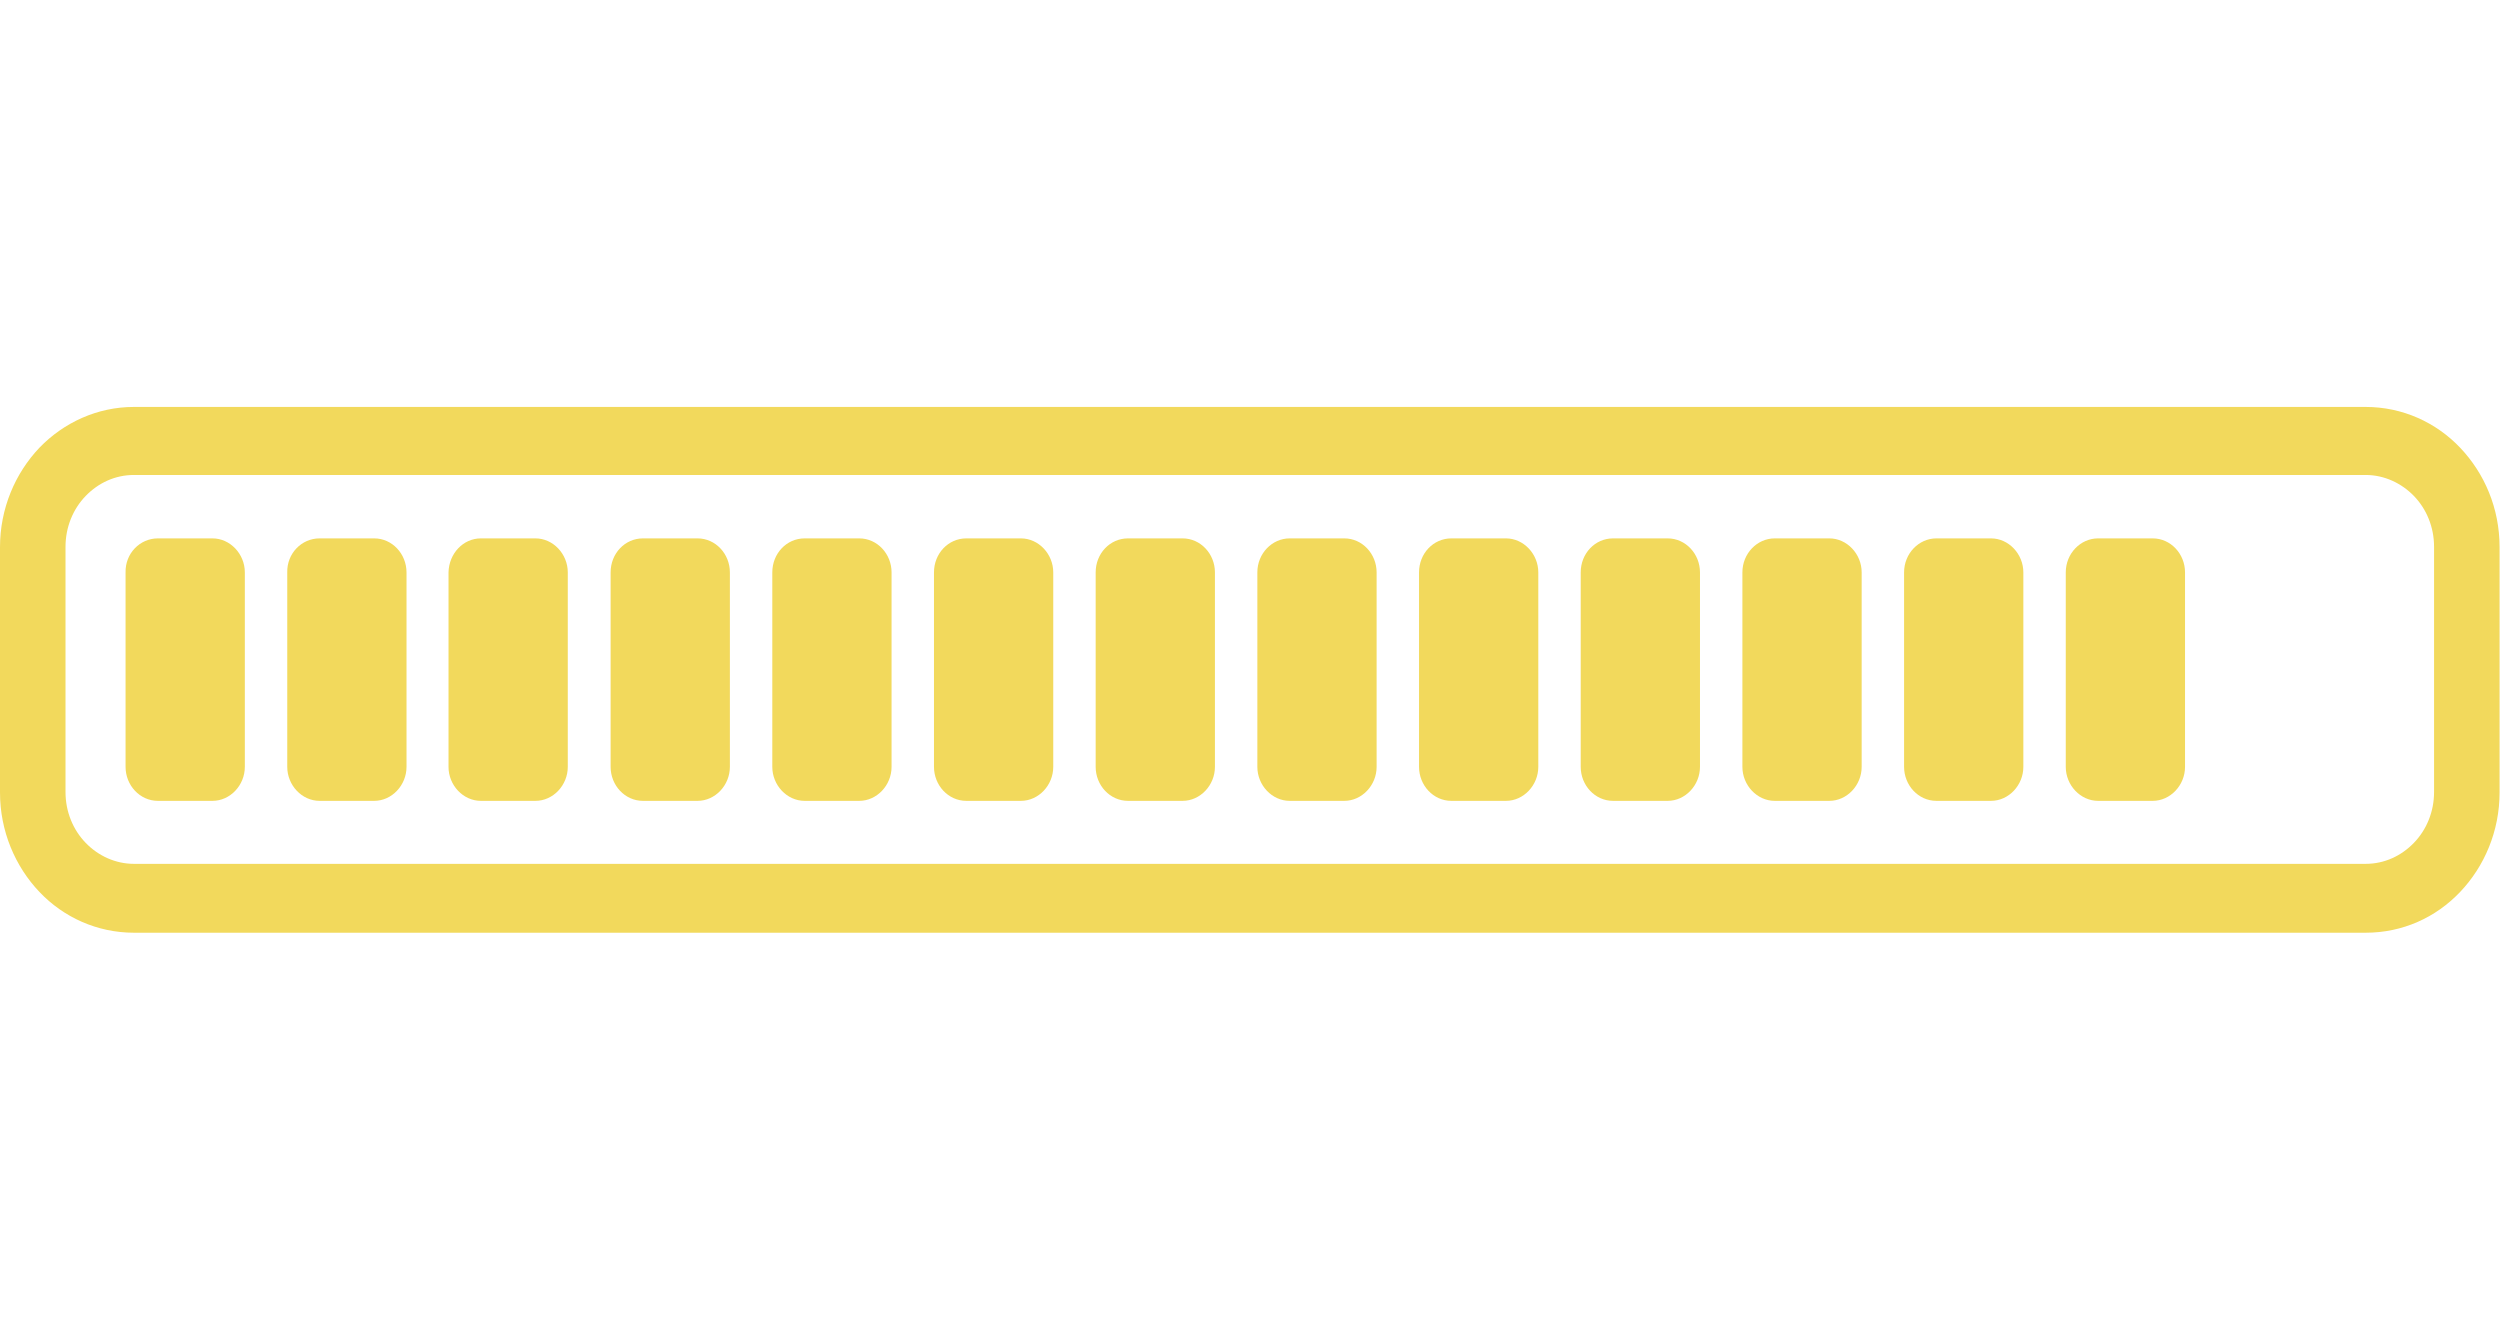 <?xml version="1.0" encoding="utf-8"?>
<!-- Generator: Adobe Illustrator 19.1.0, SVG Export Plug-In . SVG Version: 6.00 Build 0)  -->
<svg version="1.1" id="Слой_1" xmlns="http://www.w3.org/2000/svg" xmlns:xlink="http://www.w3.org/1999/xlink" x="0px" y="0px"
	 viewBox="0 261.9 595.3 319" style="enable-background:new 0 261.9 595.3 319;" xml:space="preserve">
<style type="text/css">
	.st0{fill:#F2D95C;}
</style>
<g id="Слой_x0020_1">
	<path class="st0" d="M31.9,358.8h531.4c8.8,0,16.8,3.7,22.5,9.7c5.8,6.1,9.4,14.4,9.4,23.7v58.4c0,9.2-3.6,17.6-9.4,23.7
		c-5.8,6.1-13.7,9.7-22.5,9.7H31.9c-8.8,0-16.8-3.7-22.5-9.7C3.6,468.2,0,459.8,0,450.6v-58.4c0-9.2,3.6-17.6,9.4-23.7
		C15.2,362.5,23.2,358.8,31.9,358.8z M563.3,375H31.9c-4.5,0-8.5,1.9-11.5,5s-4.8,7.4-4.8,12.1v58.4c0,4.7,1.8,9,4.8,12.1
		c3,3.1,7.1,5,11.5,5h531.4c4.5,0,8.5-1.9,11.5-5s4.8-7.4,4.8-12.1v-58.4c0-4.7-1.8-9-4.8-12.1C571.9,377,567.8,375,563.3,375z"/>
	<path class="st0" d="M37.6,390.1h13c4.2,0,7.7,3.7,7.7,8.1v46.3c0,4.4-3.5,8.1-7.7,8.1h-13c-4.3,0-7.7-3.7-7.7-8.1v-46.3
		C29.8,393.7,33.3,390.1,37.6,390.1z"/>
	<path class="st0" d="M76.1,390.1h13c4.3,0,7.7,3.7,7.7,8.1v46.3c0,4.4-3.5,8.1-7.7,8.1h-13c-4.2,0-7.7-3.7-7.7-8.1v-46.3
		C68.3,393.7,71.8,390.1,76.1,390.1z"/>
	<path class="st0" d="M114.5,390.1h13c4.2,0,7.7,3.7,7.7,8.1v46.3c0,4.4-3.5,8.1-7.7,8.1h-13c-4.2,0-7.7-3.7-7.7-8.1v-46.3
		C106.9,393.7,110.3,390.1,114.5,390.1z"/>
	<path class="st0" d="M153.1,390.1h13c4.3,0,7.7,3.7,7.7,8.1v46.3c0,4.4-3.5,8.1-7.7,8.1h-13c-4.3,0-7.7-3.7-7.7-8.1v-46.3
		C145.4,393.7,148.8,390.1,153.1,390.1z"/>
	<path class="st0" d="M191.6,390.1h13c4.3,0,7.7,3.7,7.7,8.1v46.3c0,4.4-3.5,8.1-7.7,8.1h-13c-4.2,0-7.7-3.7-7.7-8.1v-46.3
		C183.9,393.7,187.3,390.1,191.6,390.1z"/>
	<path class="st0" d="M230.1,390.1h13c4.2,0,7.7,3.7,7.7,8.1v46.3c0,4.4-3.5,8.1-7.7,8.1h-13c-4.3,0-7.7-3.7-7.7-8.1v-46.3
		C222.4,393.7,225.8,390.1,230.1,390.1z"/>
	<path class="st0" d="M268.6,390.1h13c4.3,0,7.7,3.7,7.7,8.1v46.3c0,4.4-3.5,8.1-7.7,8.1h-13c-4.3,0-7.7-3.7-7.7-8.1v-46.3
		C260.9,393.7,264.3,390.1,268.6,390.1z"/>
	<path class="st0" d="M307.1,390.1h13c4.3,0,7.7,3.7,7.7,8.1v46.3c0,4.4-3.5,8.1-7.7,8.1h-13c-4.2,0-7.7-3.7-7.7-8.1v-46.3
		C299.4,393.7,302.9,390.1,307.1,390.1z"/>
	<path class="st0" d="M345.6,390.1h13c4.2,0,7.7,3.7,7.7,8.1v46.3c0,4.4-3.5,8.1-7.7,8.1h-13c-4.3,0-7.7-3.7-7.7-8.1v-46.3
		C337.9,393.7,341.3,390.1,345.6,390.1z"/>
	<path class="st0" d="M384.1,390.1h13c4.3,0,7.7,3.7,7.7,8.1v46.3c0,4.4-3.5,8.1-7.7,8.1h-13c-4.3,0-7.7-3.7-7.7-8.1v-46.3
		C376.4,393.7,379.8,390.1,384.1,390.1z"/>
	<path class="st0" d="M422.6,390.1h13c4.2,0,7.7,3.7,7.7,8.1v46.3c0,4.4-3.5,8.1-7.7,8.1h-13c-4.2,0-7.7-3.7-7.7-8.1v-46.3
		C414.9,393.7,418.4,390.1,422.6,390.1z"/>
	<path class="st0" d="M461.1,390.1h13c4.2,0,7.7,3.7,7.7,8.1v46.3c0,4.4-3.5,8.1-7.7,8.1h-13c-4.3,0-7.7-3.7-7.7-8.1v-46.3
		C453.4,393.7,456.9,390.1,461.1,390.1z"/>
	<path class="st0" d="M499.6,390.1h13c4.3,0,7.7,3.7,7.7,8.1v46.3c0,4.4-3.5,8.1-7.7,8.1h-13c-4.2,0-7.7-3.7-7.7-8.1v-46.3
		C491.9,393.7,495.4,390.1,499.6,390.1z"/>
</g>
</svg>
